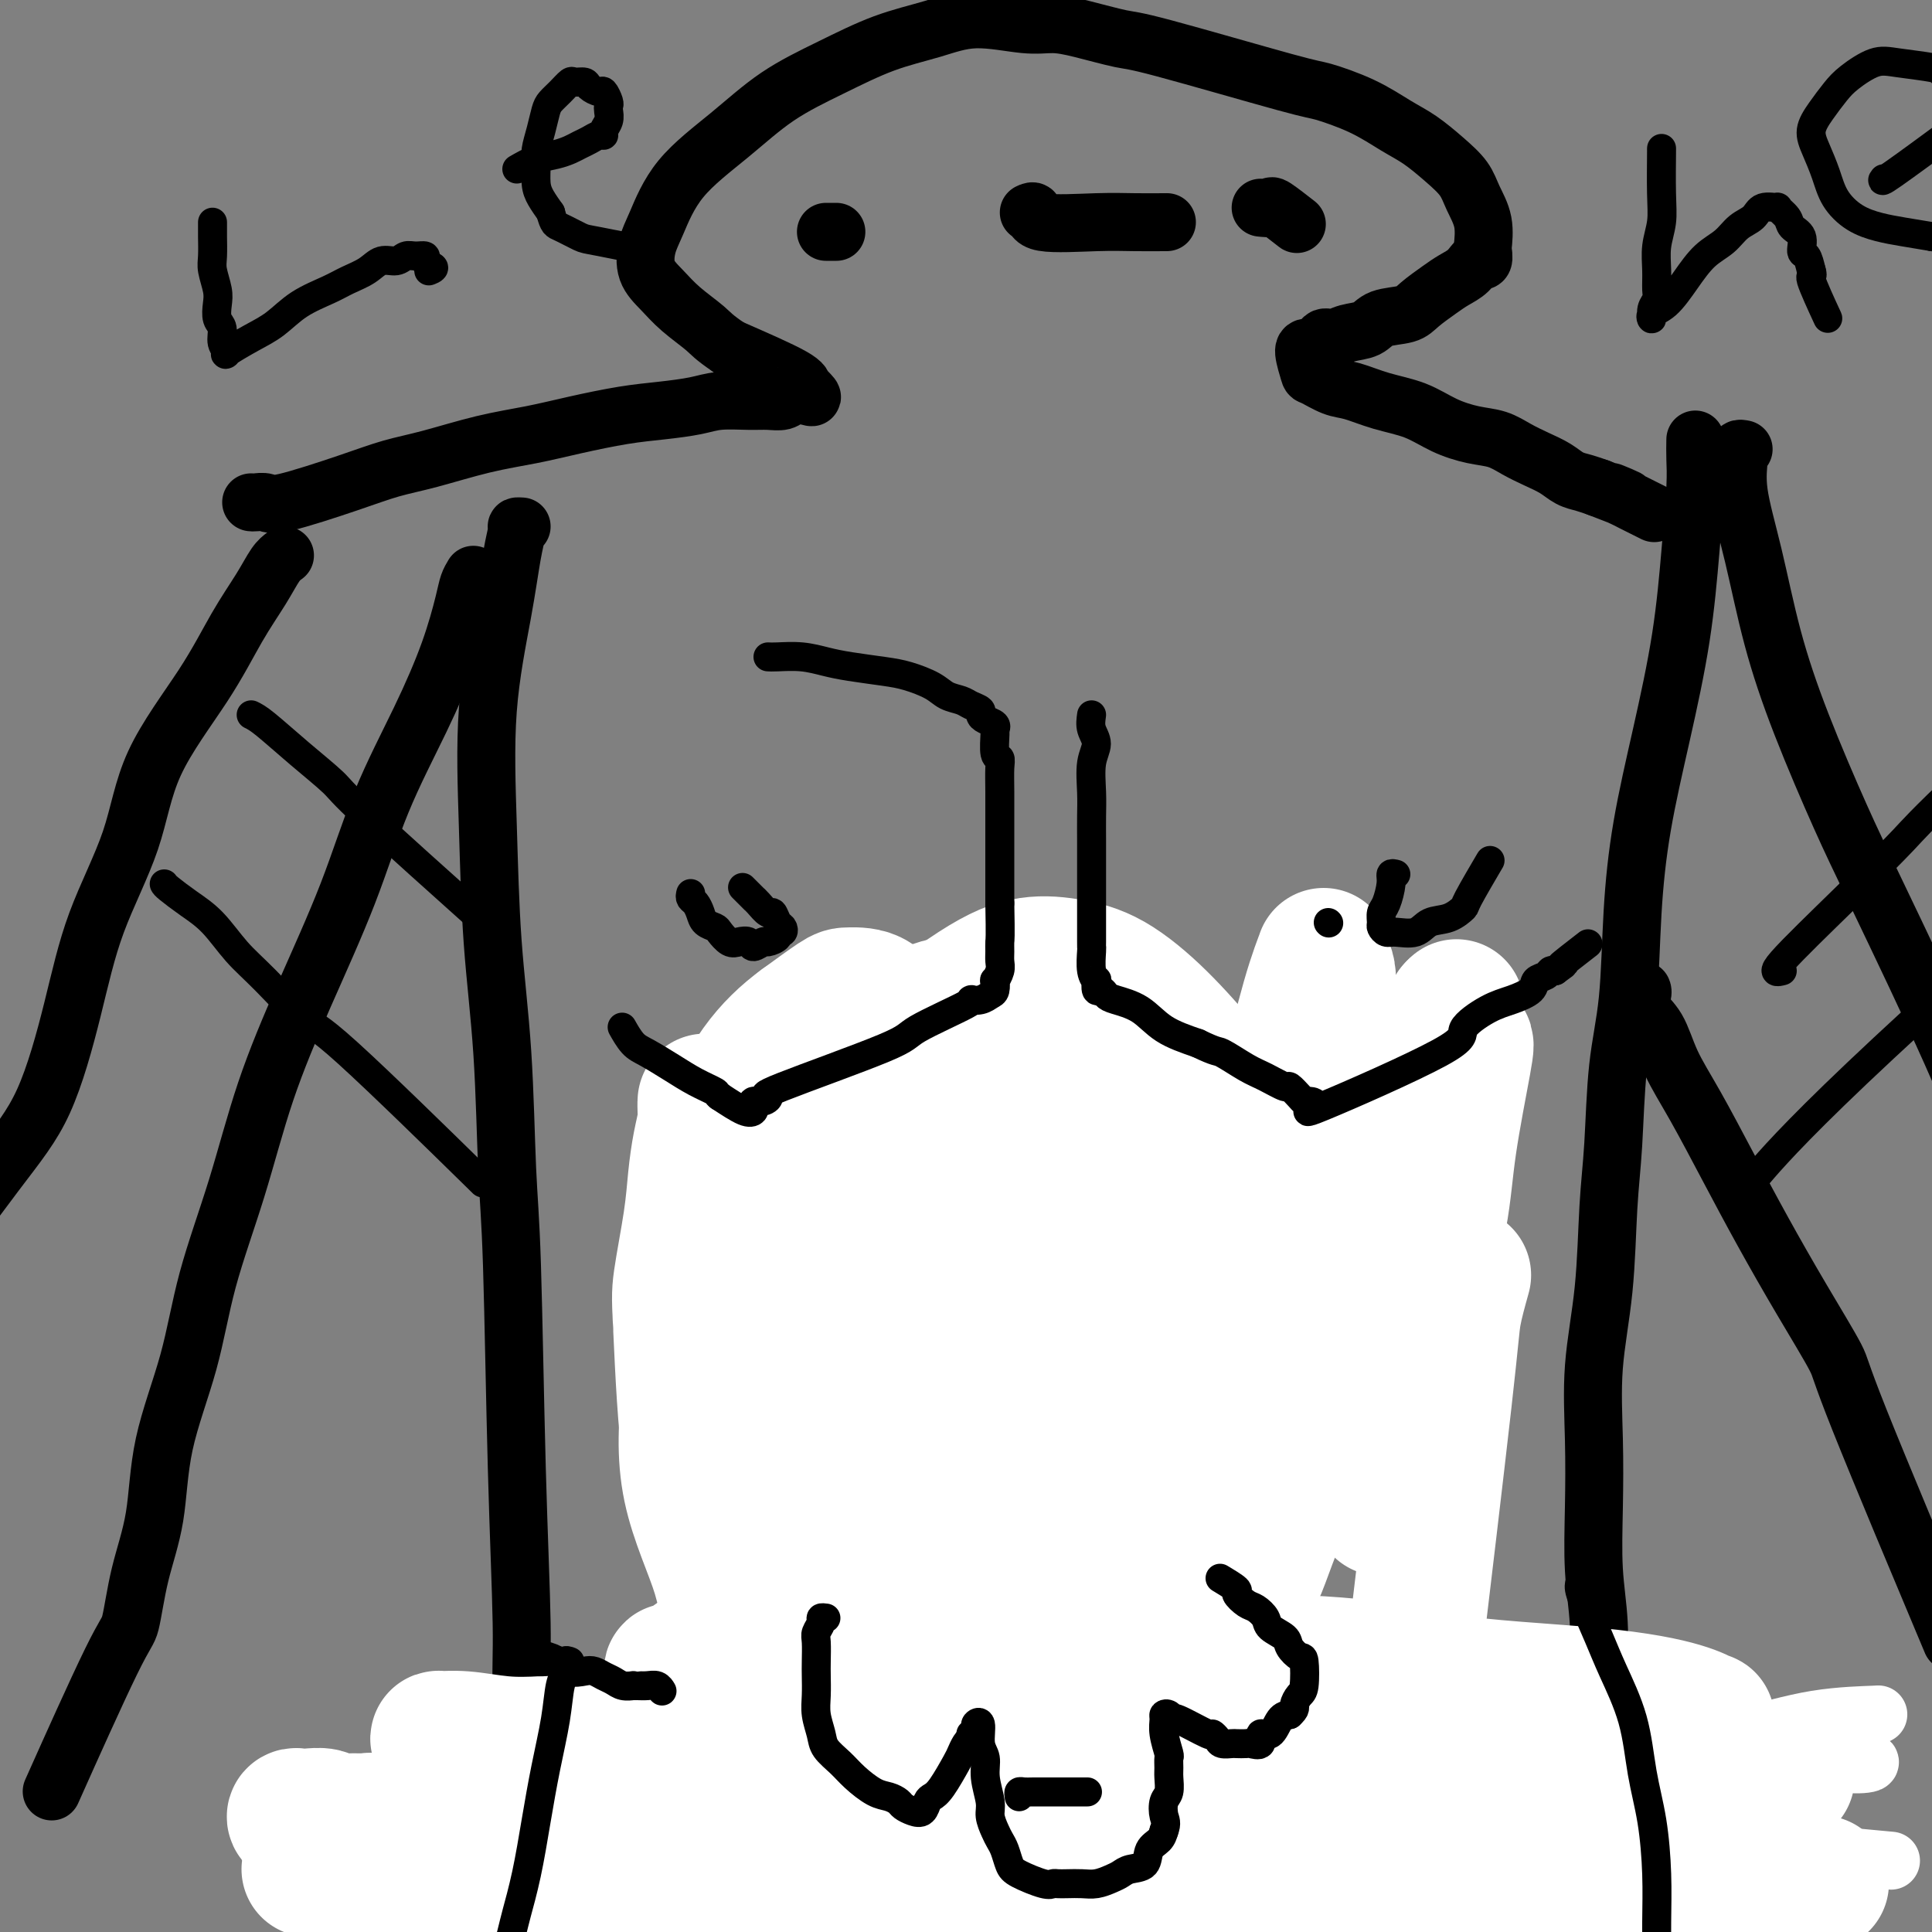 <svg viewBox='0 0 400 400' version='1.1' xmlns='http://www.w3.org/2000/svg' xmlns:xlink='http://www.w3.org/1999/xlink'><rect x="0" y="0" width="400" height="400" fill="#808080" stroke="none"/><g fill='none' stroke='#000000' stroke-width='12' stroke-linecap='round' stroke-linejoin='round'><path d='M166,216c-0.399,0.093 -0.797,0.187 -1,0c-0.203,-0.187 -0.210,-0.654 -1,0c-0.790,0.654 -2.363,2.429 -4,4c-1.637,1.571 -3.337,2.939 -5,5c-1.663,2.061 -3.289,4.814 -5,7c-1.711,2.186 -3.506,3.805 -5,6c-1.494,2.195 -2.689,4.968 -4,8c-1.311,3.032 -2.740,6.324 -4,9c-1.260,2.676 -2.350,4.736 -3,7c-0.650,2.264 -0.858,4.734 -1,7c-0.142,2.266 -0.216,4.330 0,6c0.216,1.670 0.723,2.947 1,4c0.277,1.053 0.324,1.882 1,3c0.676,1.118 1.982,2.524 3,4c1.018,1.476 1.749,3.023 3,4c1.251,0.977 3.023,1.384 5,2c1.977,0.616 4.158,1.440 6,2c1.842,0.560 3.346,0.855 5,1c1.654,0.145 3.457,0.139 5,0c1.543,-0.139 2.825,-0.410 4,-1c1.175,-0.590 2.243,-1.498 3,-2c0.757,-0.502 1.204,-0.597 2,-1c0.796,-0.403 1.942,-1.115 3,-2c1.058,-0.885 2.029,-1.942 3,-3'/><path d='M177,286c2.061,-1.778 1.714,-2.224 2,-3c0.286,-0.776 1.204,-1.881 2,-3c0.796,-1.119 1.471,-2.253 2,-3c0.529,-0.747 0.912,-1.106 1,-2c0.088,-0.894 -0.120,-2.323 0,-3c0.120,-0.677 0.568,-0.601 1,-1c0.432,-0.399 0.848,-1.273 1,-2c0.152,-0.727 0.040,-1.308 0,-2c-0.040,-0.692 -0.008,-1.495 0,-2c0.008,-0.505 -0.009,-0.711 0,-1c0.009,-0.289 0.045,-0.661 0,-1c-0.045,-0.339 -0.170,-0.646 0,-1c0.170,-0.354 0.634,-0.757 1,0c0.366,0.757 0.634,2.673 1,4c0.366,1.327 0.830,2.065 1,3c0.170,0.935 0.046,2.065 0,3c-0.046,0.935 -0.014,1.673 0,3c0.014,1.327 0.011,3.242 0,5c-0.011,1.758 -0.031,3.358 0,5c0.031,1.642 0.114,3.327 0,5c-0.114,1.673 -0.425,3.335 0,5c0.425,1.665 1.585,3.332 2,5c0.415,1.668 0.085,3.337 0,5c-0.085,1.663 0.074,3.318 0,5c-0.074,1.682 -0.381,3.389 0,5c0.381,1.611 1.449,3.126 2,5c0.551,1.874 0.586,4.107 1,6c0.414,1.893 1.207,3.447 2,5'/><path d='M196,331c1.191,3.358 1.670,3.752 2,5c0.330,1.248 0.511,3.350 1,5c0.489,1.650 1.288,2.849 2,4c0.712,1.151 1.339,2.256 3,4c1.661,1.744 4.357,4.128 6,5c1.643,0.872 2.232,0.232 3,0c0.768,-0.232 1.713,-0.054 3,0c1.287,0.054 2.914,-0.014 4,0c1.086,0.014 1.631,0.112 3,0c1.369,-0.112 3.560,-0.433 5,-1c1.440,-0.567 2.127,-1.381 3,-2c0.873,-0.619 1.932,-1.045 3,-2c1.068,-0.955 2.143,-2.441 3,-3c0.857,-0.559 1.494,-0.193 3,-4c1.506,-3.807 3.880,-11.788 5,-16c1.120,-4.212 0.986,-4.656 1,-6c0.014,-1.344 0.174,-3.590 0,-6c-0.174,-2.410 -0.684,-4.985 -1,-7c-0.316,-2.015 -0.440,-3.470 -1,-5c-0.560,-1.530 -1.558,-3.136 -2,-5c-0.442,-1.864 -0.328,-3.987 -1,-6c-0.672,-2.013 -2.131,-3.915 -3,-6c-0.869,-2.085 -1.147,-4.355 -2,-6c-0.853,-1.645 -2.281,-2.667 -3,-4c-0.719,-1.333 -0.729,-2.976 -1,-4c-0.271,-1.024 -0.804,-1.430 -1,-2c-0.196,-0.570 -0.056,-1.306 0,-2c0.056,-0.694 0.028,-1.347 0,-2'/><path d='M231,265c-1.860,-7.673 0.989,-2.357 2,0c1.011,2.357 0.183,1.754 0,2c-0.183,0.246 0.279,1.341 1,2c0.721,0.659 1.702,0.883 3,2c1.298,1.117 2.913,3.128 4,5c1.087,1.872 1.646,3.603 3,5c1.354,1.397 3.502,2.458 5,4c1.498,1.542 2.344,3.566 4,5c1.656,1.434 4.121,2.279 6,3c1.879,0.721 3.171,1.317 5,2c1.829,0.683 4.195,1.452 6,2c1.805,0.548 3.048,0.877 5,1c1.952,0.123 4.612,0.042 6,0c1.388,-0.042 1.503,-0.044 2,0c0.497,0.044 1.377,0.134 4,-1c2.623,-1.134 6.990,-3.492 9,-5c2.010,-1.508 1.664,-2.167 2,-3c0.336,-0.833 1.355,-1.840 2,-3c0.645,-1.160 0.915,-2.472 1,-4c0.085,-1.528 -0.015,-3.272 0,-5c0.015,-1.728 0.146,-3.441 0,-5c-0.146,-1.559 -0.568,-2.963 -1,-5c-0.432,-2.037 -0.875,-4.705 -2,-7c-1.125,-2.295 -2.931,-4.217 -5,-7c-2.069,-2.783 -4.400,-6.426 -7,-9c-2.600,-2.574 -5.469,-4.078 -8,-6c-2.531,-1.922 -4.723,-4.264 -7,-6c-2.277,-1.736 -4.638,-2.868 -7,-4'/><path d='M264,228c-4.507,-3.520 -4.775,-4.321 -6,-5c-1.225,-0.679 -3.408,-1.237 -5,-2c-1.592,-0.763 -2.592,-1.730 -3,-2c-0.408,-0.270 -0.225,0.158 -2,-1c-1.775,-1.158 -5.507,-3.902 -7,-5c-1.493,-1.098 -0.746,-0.549 0,0'/><path d='M108,109c-0.443,-0.027 -0.886,-0.053 -1,0c-0.114,0.053 0.102,0.186 0,1c-0.102,0.814 -0.523,2.311 -1,5c-0.477,2.689 -1.011,6.571 -2,12c-0.989,5.429 -2.434,12.405 -3,20c-0.566,7.595 -0.254,15.808 0,24c0.254,8.192 0.449,16.361 1,24c0.551,7.639 1.458,14.746 2,23c0.542,8.254 0.719,17.656 1,24c0.281,6.344 0.668,9.631 1,20c0.332,10.369 0.611,27.820 1,42c0.389,14.180 0.889,25.089 1,32c0.111,6.911 -0.169,9.824 0,13c0.169,3.176 0.785,6.616 1,10c0.215,3.384 0.030,6.713 0,10c-0.030,3.287 0.095,6.530 0,8c-0.095,1.470 -0.410,1.165 0,5c0.410,3.835 1.546,11.810 2,15c0.454,3.190 0.227,1.595 0,0'/><path d='M351,91c-0.021,1.294 -0.042,2.588 0,4c0.042,1.412 0.145,2.943 0,6c-0.145,3.057 -0.540,7.641 -1,13c-0.460,5.359 -0.987,11.492 -2,18c-1.013,6.508 -2.513,13.390 -4,20c-1.487,6.610 -2.962,12.949 -4,19c-1.038,6.051 -1.641,11.813 -2,18c-0.359,6.187 -0.476,12.798 -1,18c-0.524,5.202 -1.454,8.996 -2,14c-0.546,5.004 -0.707,11.217 -1,16c-0.293,4.783 -0.719,8.135 -1,13c-0.281,4.865 -0.416,11.241 -1,17c-0.584,5.759 -1.617,10.899 -2,16c-0.383,5.101 -0.117,10.164 0,15c0.117,4.836 0.085,9.446 0,14c-0.085,4.554 -0.223,9.053 0,13c0.223,3.947 0.805,7.344 1,11c0.195,3.656 0.002,7.572 0,11c-0.002,3.428 0.187,6.369 0,9c-0.187,2.631 -0.751,4.953 -1,6c-0.249,1.047 -0.182,0.820 -2,6c-1.818,5.180 -5.519,15.766 -7,20c-1.481,4.234 -0.740,2.117 0,0'/><path d='M98,119c-0.366,0.610 -0.732,1.221 -1,2c-0.268,0.779 -0.437,1.727 -1,4c-0.563,2.273 -1.519,5.873 -3,10c-1.481,4.127 -3.487,8.782 -6,14c-2.513,5.218 -5.534,10.998 -8,17c-2.466,6.002 -4.375,12.226 -7,19c-2.625,6.774 -5.964,14.099 -9,21c-3.036,6.901 -5.770,13.378 -8,20c-2.230,6.622 -3.958,13.390 -6,20c-2.042,6.610 -4.399,13.063 -6,19c-1.601,5.937 -2.446,11.356 -4,17c-1.554,5.644 -3.818,11.511 -5,17c-1.182,5.489 -1.282,10.600 -2,15c-0.718,4.400 -2.054,8.091 -3,12c-0.946,3.909 -1.501,8.038 -2,10c-0.499,1.962 -0.942,1.759 -4,8c-3.058,6.241 -8.731,18.926 -11,24c-2.269,5.074 -1.135,2.537 0,0'/><path d='M59,115c-0.620,0.452 -1.240,0.904 -2,2c-0.760,1.096 -1.659,2.837 -3,5c-1.341,2.163 -3.124,4.748 -5,8c-1.876,3.252 -3.844,7.170 -7,12c-3.156,4.830 -7.499,10.570 -10,16c-2.501,5.430 -3.159,10.549 -5,16c-1.841,5.451 -4.863,11.233 -7,17c-2.137,5.767 -3.387,11.521 -5,18c-1.613,6.479 -3.587,13.685 -6,19c-2.413,5.315 -5.265,8.739 -10,15c-4.735,6.261 -11.353,15.360 -14,19c-2.647,3.640 -1.324,1.820 0,0'/><path d='M361,93c-0.441,-0.091 -0.882,-0.181 -1,0c-0.118,0.181 0.085,0.635 0,2c-0.085,1.365 -0.460,3.642 0,7c0.460,3.358 1.754,7.797 3,13c1.246,5.203 2.443,11.172 4,17c1.557,5.828 3.475,11.516 6,18c2.525,6.484 5.658,13.762 8,19c2.342,5.238 3.892,8.434 8,17c4.108,8.566 10.772,22.503 15,32c4.228,9.497 6.020,14.556 7,17c0.980,2.444 1.148,2.273 7,13c5.852,10.727 17.386,32.350 22,41c4.614,8.650 2.307,4.325 0,0'/><path d='M340,205c0.074,0.161 0.149,0.322 0,1c-0.149,0.678 -0.520,1.873 0,3c0.520,1.127 1.931,2.185 3,4c1.069,1.815 1.794,4.387 3,7c1.206,2.613 2.891,5.268 5,9c2.109,3.732 4.640,8.542 7,13c2.360,4.458 4.548,8.565 7,13c2.452,4.435 5.168,9.200 8,14c2.832,4.800 5.780,9.637 7,12c1.220,2.363 0.713,2.252 5,13c4.287,10.748 13.368,32.357 17,41c3.632,8.643 1.816,4.322 0,0'/><path d='M52,104c0.228,0.027 0.456,0.054 1,0c0.544,-0.054 1.403,-0.187 2,0c0.597,0.187 0.932,0.696 4,0c3.068,-0.696 8.870,-2.595 13,-4c4.130,-1.405 6.589,-2.316 9,-3c2.411,-0.684 4.775,-1.143 8,-2c3.225,-0.857 7.311,-2.114 11,-3c3.689,-0.886 6.979,-1.403 10,-2c3.021,-0.597 5.772,-1.274 9,-2c3.228,-0.726 6.933,-1.501 10,-2c3.067,-0.499 5.496,-0.722 8,-1c2.504,-0.278 5.084,-0.609 7,-1c1.916,-0.391 3.170,-0.840 5,-1c1.830,-0.160 4.237,-0.029 6,0c1.763,0.029 2.881,-0.043 4,0c1.119,0.043 2.240,0.200 3,0c0.760,-0.200 1.159,-0.757 2,-1c0.841,-0.243 2.122,-0.173 3,0c0.878,0.173 1.351,0.450 1,0c-0.351,-0.450 -1.527,-1.626 -2,-2c-0.473,-0.374 -0.243,0.053 0,0c0.243,-0.053 0.498,-0.587 -2,-2c-2.498,-1.413 -7.749,-3.707 -13,-6'/><path d='M151,72c-3.357,-2.263 -3.748,-2.920 -5,-4c-1.252,-1.080 -3.364,-2.585 -5,-4c-1.636,-1.415 -2.795,-2.742 -4,-4c-1.205,-1.258 -2.454,-2.448 -3,-4c-0.546,-1.552 -0.388,-3.467 0,-5c0.388,-1.533 1.005,-2.684 2,-5c0.995,-2.316 2.369,-5.796 5,-9c2.631,-3.204 6.518,-6.132 10,-9c3.482,-2.868 6.558,-5.677 10,-8c3.442,-2.323 7.249,-4.160 11,-6c3.751,-1.840 7.447,-3.685 11,-5c3.553,-1.315 6.964,-2.102 10,-3c3.036,-0.898 5.699,-1.908 9,-2c3.301,-0.092 7.241,0.733 10,1c2.759,0.267 4.336,-0.023 6,0c1.664,0.023 3.414,0.358 6,1c2.586,0.642 6.010,1.591 8,2c1.990,0.409 2.548,0.276 9,2c6.452,1.724 18.797,5.303 25,7c6.203,1.697 6.262,1.510 8,2c1.738,0.490 5.155,1.656 8,3c2.845,1.344 5.118,2.865 7,4c1.882,1.135 3.373,1.884 5,3c1.627,1.116 3.388,2.600 5,4c1.612,1.400 3.073,2.715 4,4c0.927,1.285 1.321,2.540 2,4c0.679,1.460 1.644,3.124 2,5c0.356,1.876 0.102,3.965 0,5c-0.102,1.035 -0.051,1.018 0,1'/><path d='M307,52c0.474,2.679 -0.341,1.876 -1,2c-0.659,0.124 -1.160,1.175 -2,2c-0.840,0.825 -2.017,1.424 -3,2c-0.983,0.576 -1.770,1.128 -3,2c-1.230,0.872 -2.902,2.065 -4,3c-1.098,0.935 -1.620,1.614 -3,2c-1.380,0.386 -3.616,0.480 -5,1c-1.384,0.520 -1.914,1.467 -3,2c-1.086,0.533 -2.728,0.650 -4,1c-1.272,0.350 -2.174,0.931 -3,1c-0.826,0.069 -1.577,-0.373 -2,0c-0.423,0.373 -0.519,1.562 -1,2c-0.481,0.438 -1.346,0.124 -2,0c-0.654,-0.124 -1.097,-0.059 -1,1c0.097,1.059 0.733,3.113 1,4c0.267,0.887 0.167,0.607 1,1c0.833,0.393 2.601,1.460 4,2c1.399,0.540 2.428,0.554 4,1c1.572,0.446 3.687,1.323 6,2c2.313,0.677 4.824,1.154 7,2c2.176,0.846 4.017,2.061 6,3c1.983,0.939 4.110,1.602 6,2c1.890,0.398 3.545,0.530 5,1c1.455,0.470 2.710,1.278 4,2c1.290,0.722 2.614,1.359 4,2c1.386,0.641 2.836,1.285 4,2c1.164,0.715 2.044,1.500 3,2c0.956,0.500 1.987,0.714 3,1c1.013,0.286 2.006,0.643 3,1'/><path d='M331,101c9.856,3.886 4.494,1.602 3,1c-1.494,-0.602 0.878,0.478 2,1c1.122,0.522 0.994,0.487 2,1c1.006,0.513 3.144,1.575 4,2c0.856,0.425 0.428,0.212 0,0'/><path d='M171,48c0.833,0.000 1.667,0.000 2,0c0.333,0.000 0.167,0.000 0,0'/><path d='M213,44c0.478,-0.226 0.956,-0.453 1,0c0.044,0.453 -0.344,1.585 2,2c2.344,0.415 7.422,0.111 11,0c3.578,-0.111 5.656,-0.030 8,0c2.344,0.030 4.956,0.009 6,0c1.044,-0.009 0.522,-0.004 0,0'/><path d='M261,43c0.851,0.089 1.702,0.179 2,0c0.298,-0.179 0.042,-0.625 1,0c0.958,0.625 3.131,2.321 4,3c0.869,0.679 0.435,0.339 0,0'/></g>
<g fill='none' stroke='#FFFFFF' stroke-width='12' stroke-linecap='round' stroke-linejoin='round'><path d='M93,361c1.455,0.673 2.909,1.347 5,2c2.091,0.653 4.817,1.286 9,2c4.183,0.714 9.822,1.508 17,3c7.178,1.492 15.896,3.683 25,5c9.104,1.317 18.594,1.762 28,2c9.406,0.238 18.727,0.270 29,0c10.273,-0.270 21.499,-0.842 32,-2c10.501,-1.158 20.276,-2.901 29,-4c8.724,-1.099 16.398,-1.552 24,-2c7.602,-0.448 15.132,-0.891 22,-1c6.868,-0.109 13.072,0.115 19,0c5.928,-0.115 11.578,-0.567 17,-1c5.422,-0.433 10.614,-0.845 15,-1c4.386,-0.155 7.966,-0.054 11,0c3.034,0.054 5.520,0.060 7,0c1.480,-0.060 1.952,-0.185 3,0c1.048,0.185 2.673,0.682 2,1c-0.673,0.318 -3.644,0.458 -5,0c-1.356,-0.458 -1.098,-1.515 -14,-2c-12.902,-0.485 -38.963,-0.398 -54,0c-15.037,0.398 -19.048,1.107 -28,1c-8.952,-0.107 -22.843,-1.031 -35,-1c-12.157,0.031 -22.578,1.015 -33,2'/><path d='M218,365c-29.920,0.388 -21.219,0.860 -32,2c-10.781,1.140 -41.042,2.950 -56,4c-14.958,1.050 -14.612,1.341 -19,2c-4.388,0.659 -13.509,1.685 -17,2c-3.491,0.315 -1.351,-0.083 -1,0c0.351,0.083 -1.087,0.647 -1,1c0.087,0.353 1.699,0.495 7,1c5.301,0.505 14.290,1.374 25,2c10.710,0.626 23.142,1.008 37,2c13.858,0.992 29.144,2.594 45,2c15.856,-0.594 32.282,-3.385 47,-5c14.718,-1.615 27.728,-2.054 41,-4c13.272,-1.946 26.805,-5.398 38,-8c11.195,-2.602 20.054,-4.355 27,-6c6.946,-1.645 11.981,-3.184 17,-4c5.019,-0.816 10.022,-0.910 12,-1c1.978,-0.090 0.933,-0.175 -5,1c-5.933,1.175 -16.752,3.609 -28,5c-11.248,1.391 -22.925,1.738 -37,3c-14.075,1.262 -30.548,3.439 -47,5c-16.452,1.561 -32.882,2.505 -48,4c-15.118,1.495 -28.925,3.542 -42,5c-13.075,1.458 -25.418,2.327 -37,3c-11.582,0.673 -22.403,1.149 -30,2c-7.597,0.851 -11.968,2.075 -17,3c-5.032,0.925 -10.723,1.550 -13,2c-2.277,0.450 -1.138,0.725 0,1'/><path d='M84,389c-3.723,0.941 1.969,0.295 11,2c9.031,1.705 21.402,5.762 34,7c12.598,1.238 25.424,-0.343 40,0c14.576,0.343 30.902,2.609 47,2c16.098,-0.609 31.967,-4.092 46,-6c14.033,-1.908 26.228,-2.242 38,-4c11.772,-1.758 23.121,-4.940 32,-7c8.879,-2.060 15.290,-2.997 21,-4c5.710,-1.003 10.720,-2.072 14,-3c3.280,-0.928 4.829,-1.716 6,-2c1.171,-0.284 1.964,-0.063 2,0c0.036,0.063 -0.684,-0.032 -2,0c-1.316,0.032 -3.228,0.191 -3,0c0.228,-0.191 2.595,-0.731 -28,0c-30.595,0.731 -94.151,2.734 -127,4c-32.849,1.266 -34.991,1.796 -44,3c-9.009,1.204 -24.885,3.082 -37,5c-12.115,1.918 -20.469,3.875 -28,5c-7.531,1.125 -14.239,1.419 -19,2c-4.761,0.581 -7.574,1.451 -10,2c-2.426,0.549 -4.466,0.779 -5,1c-0.534,0.221 0.439,0.433 1,1c0.561,0.567 0.711,1.490 6,1c5.289,-0.490 15.715,-2.394 27,-3c11.285,-0.606 23.427,0.085 38,-1c14.573,-1.085 31.577,-3.946 47,-6c15.423,-2.054 29.264,-3.301 43,-5c13.736,-1.699 27.368,-3.849 41,-6'/><path d='M275,377c32.469,-3.543 48.143,-3.902 58,-4c9.857,-0.098 13.897,0.065 18,0c4.103,-0.065 8.270,-0.358 11,0c2.730,0.358 4.022,1.365 5,2c0.978,0.635 1.642,0.896 2,1c0.358,0.104 0.412,0.049 -1,0c-1.412,-0.049 -4.289,-0.092 -10,0c-5.711,0.092 -14.255,0.319 -25,1c-10.745,0.681 -23.691,1.816 -37,2c-13.309,0.184 -26.980,-0.584 -40,0c-13.020,0.584 -25.388,2.520 -38,4c-12.612,1.480 -25.468,2.502 -37,4c-11.532,1.498 -21.741,3.470 -32,5c-10.259,1.530 -20.568,2.617 -29,4c-8.432,1.383 -14.986,3.064 -20,4c-5.014,0.936 -8.489,1.129 -12,2c-3.511,0.871 -7.057,2.420 -8,3c-0.943,0.580 0.716,0.192 8,0c7.284,-0.192 20.193,-0.186 33,-1c12.807,-0.814 25.513,-2.447 40,-4c14.487,-1.553 30.755,-3.026 46,-4c15.245,-0.974 29.467,-1.449 43,-2c13.533,-0.551 26.378,-1.177 38,-1c11.622,0.177 22.020,1.158 31,2c8.980,0.842 16.541,1.545 23,2c6.459,0.455 11.816,0.661 16,1c4.184,0.339 7.195,0.811 9,1c1.805,0.189 2.402,0.094 3,0'/><path d='M370,399c13.005,1.059 4.519,0.708 1,0c-3.519,-0.708 -2.071,-1.771 -4,-3c-1.929,-1.229 -7.236,-2.622 -14,-4c-6.764,-1.378 -14.985,-2.740 -25,-4c-10.015,-1.260 -21.824,-2.417 -33,-3c-11.176,-0.583 -21.721,-0.593 -33,-1c-11.279,-0.407 -23.294,-1.213 -36,-1c-12.706,0.213 -26.102,1.445 -39,3c-12.898,1.555 -25.296,3.433 -36,5c-10.704,1.567 -19.712,2.823 -27,4c-7.288,1.177 -12.855,2.276 -17,3c-4.145,0.724 -6.868,1.075 -8,2c-1.132,0.925 -0.673,2.424 -1,3c-0.327,0.576 -1.438,0.228 2,0c3.438,-0.228 11.426,-0.338 15,0c3.574,0.338 2.733,1.123 34,-3c31.267,-4.123 94.640,-13.154 125,-17c30.360,-3.846 27.706,-2.507 32,-2c4.294,0.507 15.536,0.182 24,0c8.464,-0.182 14.149,-0.220 19,0c4.851,0.220 8.867,0.698 11,1c2.133,0.302 2.382,0.427 8,1c5.618,0.573 16.605,1.592 21,2c4.395,0.408 2.197,0.204 0,0'/></g>
<g fill='none' stroke='#000000' stroke-width='12' stroke-linecap='round' stroke-linejoin='round'><path d='M109,345c0.761,0.508 1.523,1.015 2,1c0.477,-0.015 0.671,-0.554 2,0c1.329,0.554 3.793,2.201 6,3c2.207,0.799 4.157,0.750 6,1c1.843,0.250 3.579,0.799 6,1c2.421,0.201 5.525,0.053 8,0c2.475,-0.053 4.319,-0.010 7,0c2.681,0.010 6.197,-0.011 9,0c2.803,0.011 4.891,0.054 7,0c2.109,-0.054 4.239,-0.206 7,0c2.761,0.206 6.155,0.769 9,1c2.845,0.231 5.143,0.128 8,0c2.857,-0.128 6.273,-0.282 9,0c2.727,0.282 4.765,1.000 7,1c2.235,-0.000 4.667,-0.718 7,-1c2.333,-0.282 4.567,-0.128 7,0c2.433,0.128 5.066,0.230 7,0c1.934,-0.230 3.170,-0.794 5,-1c1.830,-0.206 4.253,-0.056 6,0c1.747,0.056 2.818,0.019 4,0c1.182,-0.019 2.474,-0.019 4,0c1.526,0.019 3.285,0.057 5,0c1.715,-0.057 3.385,-0.208 5,0c1.615,0.208 3.176,0.774 5,1c1.824,0.226 3.912,0.113 6,0'/><path d='M263,352c23.073,0.382 14.757,0.835 13,1c-1.757,0.165 3.046,0.040 6,0c2.954,-0.040 4.060,0.004 6,0c1.940,-0.004 4.714,-0.058 7,0c2.286,0.058 4.086,0.226 6,0c1.914,-0.226 3.944,-0.845 6,-1c2.056,-0.155 4.139,0.155 6,0c1.861,-0.155 3.499,-0.773 5,-1c1.501,-0.227 2.865,-0.061 4,0c1.135,0.061 2.039,0.016 3,0c0.961,-0.016 1.977,-0.004 3,0c1.023,0.004 2.053,-0.001 3,0c0.947,0.001 1.810,0.007 2,0c0.190,-0.007 -0.292,-0.027 0,0c0.292,0.027 1.356,0.100 2,0c0.644,-0.100 0.866,-0.373 2,-1c1.134,-0.627 3.181,-1.608 4,-2c0.819,-0.392 0.409,-0.196 0,0'/><path d='M109,356c-0.343,0.005 -0.687,0.010 -1,0c-0.313,-0.010 -0.597,-0.034 -1,0c-0.403,0.034 -0.926,0.127 -1,0c-0.074,-0.127 0.301,-0.473 0,0c-0.301,0.473 -1.278,1.767 -2,3c-0.722,1.233 -1.190,2.406 -2,4c-0.810,1.594 -1.962,3.609 -3,6c-1.038,2.391 -1.962,5.158 -3,8c-1.038,2.842 -2.188,5.759 -3,8c-0.812,2.241 -1.284,3.808 -2,6c-0.716,2.192 -1.677,5.011 -2,7c-0.323,1.989 -0.009,3.149 0,4c0.009,0.851 -0.287,1.392 0,2c0.287,0.608 1.156,1.284 2,2c0.844,0.716 1.663,1.471 3,2c1.337,0.529 3.193,0.830 5,1c1.807,0.170 3.566,0.209 6,0c2.434,-0.209 5.542,-0.665 8,-1c2.458,-0.335 4.264,-0.550 7,-1c2.736,-0.450 6.401,-1.137 9,-2c2.599,-0.863 4.132,-1.904 6,-3c1.868,-1.096 4.072,-2.247 6,-3c1.928,-0.753 3.579,-1.109 5,-2c1.421,-0.891 2.613,-2.317 4,-3c1.387,-0.683 2.968,-0.624 4,-1c1.032,-0.376 1.516,-1.188 2,-2'/><path d='M156,391c4.292,-2.119 1.523,-0.418 1,0c-0.523,0.418 1.200,-0.449 2,-1c0.800,-0.551 0.678,-0.787 1,-1c0.322,-0.213 1.087,-0.404 4,-1c2.913,-0.596 7.975,-1.599 10,-2c2.025,-0.401 1.012,-0.201 0,0'/><path d='M289,360c-0.480,0.296 -0.959,0.592 -1,1c-0.041,0.408 0.358,0.928 0,2c-0.358,1.072 -1.473,2.694 -2,5c-0.527,2.306 -0.467,5.295 -1,8c-0.533,2.705 -1.659,5.127 -2,8c-0.341,2.873 0.105,6.199 0,9c-0.105,2.801 -0.760,5.077 -1,8c-0.240,2.923 -0.064,6.493 0,9c0.064,2.507 0.017,3.950 0,6c-0.017,2.050 -0.005,4.706 0,7c0.005,2.294 0.001,4.227 0,5c-0.001,0.773 -0.001,0.387 0,0'/><path d='M341,357c0.002,-0.599 0.004,-1.197 0,-1c-0.004,0.197 -0.015,1.191 0,2c0.015,0.809 0.057,1.435 0,3c-0.057,1.565 -0.211,4.068 0,7c0.211,2.932 0.789,6.291 1,10c0.211,3.709 0.057,7.767 0,13c-0.057,5.233 -0.015,11.640 0,14c0.015,2.360 0.004,0.674 0,0c-0.004,-0.674 -0.002,-0.337 0,0'/></g>
<g fill='none' stroke='#FFFFFF' stroke-width='28' stroke-linecap='round' stroke-linejoin='round'><path d='M325,365c0.103,0.004 0.205,0.007 0,0c-0.205,-0.007 -0.719,-0.025 -1,0c-0.281,0.025 -0.331,0.092 -1,0c-0.669,-0.092 -1.959,-0.344 -4,0c-2.041,0.344 -4.835,1.284 -8,2c-3.165,0.716 -6.703,1.207 -11,2c-4.297,0.793 -9.354,1.889 -14,3c-4.646,1.111 -8.882,2.237 -13,3c-4.118,0.763 -8.119,1.165 -12,2c-3.881,0.835 -7.642,2.105 -11,3c-3.358,0.895 -6.313,1.417 -9,2c-2.687,0.583 -5.105,1.228 -9,2c-3.895,0.772 -9.267,1.671 -13,2c-3.733,0.329 -5.828,0.088 -8,0c-2.172,-0.088 -4.421,-0.023 -7,0c-2.579,0.023 -5.486,0.006 -8,0c-2.514,-0.006 -4.633,0.000 -7,0c-2.367,-0.000 -4.982,-0.007 -8,0c-3.018,0.007 -6.439,0.026 -10,0c-3.561,-0.026 -7.262,-0.097 -11,0c-3.738,0.097 -7.513,0.363 -11,0c-3.487,-0.363 -6.688,-1.355 -10,-2c-3.312,-0.645 -6.737,-0.941 -10,-1c-3.263,-0.059 -6.366,0.121 -9,0c-2.634,-0.121 -4.800,-0.544 -7,-1c-2.200,-0.456 -4.435,-0.947 -7,-1c-2.565,-0.053 -5.460,0.332 -8,0c-2.540,-0.332 -4.726,-1.381 -7,-2c-2.274,-0.619 -4.637,-0.810 -7,-1'/><path d='M84,378c-11.170,-1.460 -6.596,-1.109 -6,-1c0.596,0.109 -2.785,-0.023 -5,0c-2.215,0.023 -3.263,0.202 -4,0c-0.737,-0.202 -1.164,-0.783 -2,-1c-0.836,-0.217 -2.080,-0.069 -3,0c-0.920,0.069 -1.514,0.058 -2,0c-0.486,-0.058 -0.864,-0.162 -1,0c-0.136,0.162 -0.032,0.592 1,1c1.032,0.408 2.991,0.795 7,2c4.009,1.205 10.067,3.227 16,4c5.933,0.773 11.742,0.298 19,1c7.258,0.702 15.965,2.581 24,4c8.035,1.419 15.397,2.377 23,3c7.603,0.623 15.448,0.911 23,1c7.552,0.089 14.810,-0.019 22,0c7.190,0.019 14.313,0.167 20,0c5.687,-0.167 9.938,-0.648 20,-1c10.062,-0.352 25.935,-0.574 35,-1c9.065,-0.426 11.322,-1.057 15,-1c3.678,0.057 8.777,0.800 13,1c4.223,0.200 7.569,-0.143 11,0c3.431,0.143 6.946,0.771 10,1c3.054,0.229 5.647,0.058 10,0c4.353,-0.058 10.465,-0.002 14,0c3.535,0.002 4.494,-0.051 6,0c1.506,0.051 3.559,0.206 5,0c1.441,-0.206 2.269,-0.773 3,-1c0.731,-0.227 1.366,-0.113 2,0'/><path d='M360,390c32.676,-0.187 9.865,-0.155 2,0c-7.865,0.155 -0.785,0.434 1,0c1.785,-0.434 -1.726,-1.580 -3,-2c-1.274,-0.420 -0.311,-0.116 -1,0c-0.689,0.116 -3.030,0.042 -6,0c-2.970,-0.042 -6.569,-0.052 -11,0c-4.431,0.052 -9.695,0.167 -17,0c-7.305,-0.167 -16.652,-0.616 -26,0c-9.348,0.616 -18.699,2.296 -28,3c-9.301,0.704 -18.554,0.433 -28,1c-9.446,0.567 -19.087,1.974 -27,3c-7.913,1.026 -14.098,1.672 -24,2c-9.902,0.328 -23.521,0.338 -38,-1c-14.479,-1.338 -29.817,-4.025 -38,-5c-8.183,-0.975 -9.211,-0.239 -11,0c-1.789,0.239 -4.339,-0.018 -5,0c-0.661,0.018 0.567,0.311 2,0c1.433,-0.311 3.072,-1.227 7,-2c3.928,-0.773 10.146,-1.403 17,-2c6.854,-0.597 14.345,-1.161 23,-2c8.655,-0.839 18.473,-1.954 28,-3c9.527,-1.046 18.764,-2.023 28,-3'/><path d='M205,379c21.405,-1.953 22.418,-0.837 28,-1c5.582,-0.163 15.733,-1.607 25,-2c9.267,-0.393 17.649,0.265 25,0c7.351,-0.265 13.672,-1.451 20,-2c6.328,-0.549 12.664,-0.459 18,-1c5.336,-0.541 9.673,-1.713 14,-2c4.327,-0.287 8.643,0.312 12,0c3.357,-0.312 5.756,-1.534 8,-2c2.244,-0.466 4.334,-0.178 6,0c1.666,0.178 2.907,0.244 4,0c1.093,-0.244 2.036,-0.797 3,-1c0.964,-0.203 1.948,-0.054 2,0c0.052,0.054 -0.829,0.015 -1,0c-0.171,-0.015 0.368,-0.004 -1,0c-1.368,0.004 -4.643,0.001 -8,0c-3.357,-0.001 -6.798,-0.001 -11,0c-4.202,0.001 -9.167,0.002 -14,0c-4.833,-0.002 -9.535,-0.007 -15,0c-5.465,0.007 -11.694,0.025 -17,0c-5.306,-0.025 -9.690,-0.095 -15,0c-5.310,0.095 -11.547,0.353 -17,1c-5.453,0.647 -10.121,1.683 -15,2c-4.879,0.317 -9.970,-0.086 -15,0c-5.030,0.086 -9.998,0.662 -15,1c-5.002,0.338 -10.039,0.437 -15,1c-4.961,0.563 -9.846,1.589 -15,2c-5.154,0.411 -10.577,0.205 -16,0'/><path d='M180,375c-19.347,1.128 -13.714,0.447 -14,0c-0.286,-0.447 -6.491,-0.659 -11,-1c-4.509,-0.341 -7.321,-0.812 -10,-1c-2.679,-0.188 -5.224,-0.092 -7,0c-1.776,0.092 -2.784,0.179 -4,0c-1.216,-0.179 -2.639,-0.625 -4,-1c-1.361,-0.375 -2.661,-0.678 -4,-1c-1.339,-0.322 -2.717,-0.664 -4,-1c-1.283,-0.336 -2.471,-0.666 -4,-1c-1.529,-0.334 -3.398,-0.671 -5,-1c-1.602,-0.329 -2.936,-0.651 -4,-1c-1.064,-0.349 -1.857,-0.724 -3,-1c-1.143,-0.276 -2.636,-0.451 -4,-1c-1.364,-0.549 -2.599,-1.471 -4,-2c-1.401,-0.529 -2.967,-0.663 -4,-1c-1.033,-0.337 -1.532,-0.876 -2,-1c-0.468,-0.124 -0.904,0.166 -1,0c-0.096,-0.166 0.149,-0.790 0,-1c-0.149,-0.210 -0.690,-0.006 0,0c0.690,0.006 2.612,-0.185 5,0c2.388,0.185 5.241,0.745 8,1c2.759,0.255 5.424,0.205 9,0c3.576,-0.205 8.063,-0.565 13,-1c4.937,-0.435 10.324,-0.945 16,-1c5.676,-0.055 11.642,0.344 18,0c6.358,-0.344 13.109,-1.430 20,-2c6.891,-0.570 13.924,-0.622 20,-1c6.076,-0.378 11.196,-1.081 17,-2c5.804,-0.919 12.293,-2.055 18,-3c5.707,-0.945 10.630,-1.699 16,-2c5.370,-0.301 11.185,-0.151 17,0'/><path d='M268,349c19.739,-1.393 15.088,0.123 15,1c-0.088,0.877 4.387,1.115 15,2c10.613,0.885 27.362,2.419 35,3c7.638,0.581 6.164,0.210 7,0c0.836,-0.210 3.981,-0.257 6,0c2.019,0.257 2.911,0.820 4,1c1.089,0.180 2.374,-0.021 3,0c0.626,0.021 0.593,0.265 0,0c-0.593,-0.265 -1.745,-1.038 -5,-2c-3.255,-0.962 -8.614,-2.114 -18,-3c-9.386,-0.886 -22.798,-1.506 -32,-3c-9.202,-1.494 -14.193,-3.860 -41,-4c-26.807,-0.140 -75.432,1.947 -96,3c-20.568,1.053 -13.081,1.073 -12,1c1.081,-0.073 -4.245,-0.239 -7,0c-2.755,0.239 -2.940,0.882 -3,1c-0.060,0.118 0.006,-0.289 0,-1c-0.006,-0.711 -0.084,-1.724 0,-2c0.084,-0.276 0.330,0.187 1,0c0.670,-0.187 1.765,-1.023 6,-4c4.235,-2.977 11.611,-8.094 20,-13c8.389,-4.906 17.792,-9.599 27,-15c9.208,-5.401 18.221,-11.510 26,-17c7.779,-5.490 14.325,-10.363 20,-15c5.675,-4.637 10.479,-9.039 14,-13c3.521,-3.961 5.761,-7.480 8,-11'/><path d='M261,258c3.842,-5.835 2.447,-8.424 2,-10c-0.447,-1.576 0.053,-2.141 0,-4c-0.053,-1.859 -0.661,-5.013 -3,-9c-2.339,-3.987 -6.411,-8.808 -10,-13c-3.589,-4.192 -6.696,-7.753 -10,-11c-3.304,-3.247 -6.805,-6.178 -10,-8c-3.195,-1.822 -6.085,-2.536 -9,-3c-2.915,-0.464 -5.857,-0.678 -9,0c-3.143,0.678 -6.488,2.246 -12,6c-5.512,3.754 -13.192,9.692 -20,16c-6.808,6.308 -12.745,12.987 -18,20c-5.255,7.013 -9.827,14.361 -13,22c-3.173,7.639 -4.947,15.568 -6,23c-1.053,7.432 -1.386,14.365 0,21c1.386,6.635 4.490,12.971 6,18c1.510,5.029 1.425,8.750 8,13c6.575,4.250 19.808,9.027 27,10c7.192,0.973 8.341,-1.859 11,-5c2.659,-3.141 6.827,-6.592 10,-11c3.173,-4.408 5.351,-9.774 7,-16c1.649,-6.226 2.769,-13.311 2,-22c-0.769,-8.689 -3.428,-18.983 -6,-28c-2.572,-9.017 -5.056,-16.756 -8,-24c-2.944,-7.244 -6.346,-13.994 -9,-19c-2.654,-5.006 -4.559,-8.270 -6,-11c-1.441,-2.730 -2.417,-4.928 -4,-6c-1.583,-1.072 -3.772,-1.019 -5,-1c-1.228,0.019 -1.494,0.006 -3,1c-1.506,0.994 -4.253,2.997 -7,5'/><path d='M166,212c-3.237,2.361 -6.330,5.262 -9,9c-2.670,3.738 -4.916,8.313 -7,13c-2.084,4.687 -4.005,9.487 -5,15c-0.995,5.513 -1.066,11.738 -1,17c0.066,5.262 0.267,9.561 1,14c0.733,4.439 1.998,9.017 3,13c1.002,3.983 1.743,7.372 3,10c1.257,2.628 3.031,4.494 5,6c1.969,1.506 4.133,2.651 7,3c2.867,0.349 6.436,-0.097 12,-3c5.564,-2.903 13.121,-8.264 20,-14c6.879,-5.736 13.079,-11.849 18,-18c4.921,-6.151 8.562,-12.340 10,-19c1.438,-6.660 0.671,-13.791 0,-20c-0.671,-6.209 -1.248,-11.495 -2,-15c-0.752,-3.505 -1.678,-5.227 -3,-7c-1.322,-1.773 -3.038,-3.595 -5,-5c-1.962,-1.405 -4.169,-2.392 -7,-3c-2.831,-0.608 -6.287,-0.835 -10,0c-3.713,0.835 -7.683,2.733 -12,5c-4.317,2.267 -8.979,4.905 -13,8c-4.021,3.095 -7.400,6.648 -10,10c-2.600,3.352 -4.421,6.502 -6,10c-1.579,3.498 -2.916,7.345 -3,11c-0.084,3.655 1.085,7.119 2,10c0.915,2.881 1.576,5.177 3,7c1.424,1.823 3.611,3.171 5,4c1.389,0.829 1.981,1.140 4,1c2.019,-0.140 5.467,-0.730 10,-3c4.533,-2.270 10.152,-6.220 15,-10c4.848,-3.780 8.924,-7.390 13,-11'/><path d='M204,250c6.072,-5.187 7.251,-7.653 9,-11c1.749,-3.347 4.068,-7.573 5,-11c0.932,-3.427 0.476,-6.054 -1,-10c-1.476,-3.946 -3.974,-9.210 -5,-11c-1.026,-1.790 -0.582,-0.105 -1,0c-0.418,0.105 -1.699,-1.370 -8,5c-6.301,6.370 -17.621,20.585 -24,29c-6.379,8.415 -7.817,11.029 -10,15c-2.183,3.971 -5.112,9.300 -7,13c-1.888,3.700 -2.735,5.770 -3,8c-0.265,2.230 0.052,4.621 0,6c-0.052,1.379 -0.473,1.745 0,2c0.473,0.255 1.840,0.398 5,-1c3.160,-1.398 8.113,-4.339 12,-6c3.887,-1.661 6.707,-2.043 17,-11c10.293,-8.957 28.057,-26.491 36,-35c7.943,-8.509 6.064,-7.995 6,-9c-0.064,-1.005 1.687,-3.531 3,-5c1.313,-1.469 2.189,-1.882 3,-2c0.811,-0.118 1.558,0.060 2,0c0.442,-0.060 0.579,-0.358 0,2c-0.579,2.358 -1.874,7.372 -4,14c-2.126,6.628 -5.084,14.870 -8,23c-2.916,8.130 -5.792,16.148 -8,24c-2.208,7.852 -3.748,15.537 -5,22c-1.252,6.463 -2.215,11.704 -3,16c-0.785,4.296 -1.393,7.648 -2,11'/><path d='M213,328c-1.486,8.081 -0.202,3.785 0,3c0.202,-0.785 -0.678,1.942 1,1c1.678,-0.942 5.915,-5.552 11,-12c5.085,-6.448 11.017,-14.735 16,-21c4.983,-6.265 9.015,-10.507 15,-23c5.985,-12.493 13.921,-33.237 17,-45c3.079,-11.763 1.301,-14.546 1,-18c-0.301,-3.454 0.874,-7.580 1,-10c0.126,-2.420 -0.799,-3.133 -1,-4c-0.201,-0.867 0.320,-1.888 0,-1c-0.320,0.888 -1.480,3.686 -3,9c-1.520,5.314 -3.398,13.145 -5,18c-1.602,4.855 -2.926,6.734 -5,23c-2.074,16.266 -4.899,46.921 -6,61c-1.101,14.079 -0.480,11.583 0,12c0.480,0.417 0.819,3.746 1,6c0.181,2.254 0.204,3.434 0,4c-0.204,0.566 -0.636,0.518 0,0c0.636,-0.518 2.340,-1.506 4,-5c1.660,-3.494 3.274,-9.493 7,-17c3.726,-7.507 9.562,-16.522 14,-26c4.438,-9.478 7.476,-19.421 10,-28c2.524,-8.579 4.533,-15.796 6,-22c1.467,-6.204 2.393,-11.395 3,-15c0.607,-3.605 0.894,-5.624 1,-7c0.106,-1.376 0.030,-2.107 0,-2c-0.030,0.107 -0.015,1.054 0,2'/><path d='M301,211c1.387,-6.200 -0.146,0.299 -1,5c-0.854,4.701 -1.027,7.604 -2,12c-0.973,4.396 -2.744,10.287 -4,16c-1.256,5.713 -1.996,11.250 -3,17c-1.004,5.750 -2.273,11.714 -3,17c-0.727,5.286 -0.912,9.894 -1,14c-0.088,4.106 -0.077,7.711 0,10c0.077,2.289 0.222,3.262 0,5c-0.222,1.738 -0.810,4.241 -1,5c-0.190,0.759 0.020,-0.227 0,-1c-0.020,-0.773 -0.268,-1.335 0,-2c0.268,-0.665 1.054,-1.433 2,-5c0.946,-3.567 2.054,-9.932 3,-16c0.946,-6.068 1.730,-11.838 3,-18c1.270,-6.162 3.025,-12.716 4,-18c0.975,-5.284 1.171,-9.296 2,-15c0.829,-5.704 2.291,-13.098 3,-17c0.709,-3.902 0.666,-4.310 0,-4c-0.666,0.310 -1.955,1.339 -6,5c-4.045,3.661 -10.846,9.954 -18,16c-7.154,6.046 -14.661,11.846 -22,18c-7.339,6.154 -14.508,12.662 -22,19c-7.492,6.338 -15.306,12.505 -23,18c-7.694,5.495 -15.269,10.318 -21,14c-5.731,3.682 -9.620,6.222 -17,8c-7.380,1.778 -18.251,2.794 -23,3c-4.749,0.206 -3.374,-0.397 -2,-1'/><path d='M149,316c-4.395,-0.663 -2.884,-3.322 -3,-5c-0.116,-1.678 -1.860,-2.375 -3,-9c-1.140,-6.625 -1.676,-19.177 -2,-26c-0.324,-6.823 -0.437,-7.918 0,-11c0.437,-3.082 1.423,-8.153 2,-12c0.577,-3.847 0.743,-6.471 1,-9c0.257,-2.529 0.604,-4.964 1,-7c0.396,-2.036 0.839,-3.674 1,-5c0.161,-1.326 0.039,-2.338 0,-3c-0.039,-0.662 0.005,-0.972 0,-1c-0.005,-0.028 -0.058,0.225 0,2c0.058,1.775 0.226,5.072 0,8c-0.226,2.928 -0.848,5.487 -1,10c-0.152,4.513 0.166,10.978 1,17c0.834,6.022 2.185,11.599 3,17c0.815,5.401 1.093,10.625 2,15c0.907,4.375 2.442,7.902 4,12c1.558,4.098 3.139,8.769 4,11c0.861,2.231 1.001,2.024 5,8c3.999,5.976 11.857,18.136 15,23c3.143,4.864 1.572,2.432 0,0'/><path d='M230,318c0.306,-0.005 0.612,-0.011 1,1c0.388,1.011 0.858,3.038 2,5c1.142,1.962 2.954,3.858 4,7c1.046,3.142 1.324,7.530 2,13c0.676,5.470 1.748,12.023 2,15c0.252,2.977 -0.317,2.378 0,14c0.317,11.622 1.519,35.463 2,45c0.481,9.537 0.240,4.768 0,0'/><path d='M303,264c-0.798,2.863 -1.595,5.726 -2,8c-0.405,2.274 -0.417,3.958 -2,18c-1.583,14.042 -4.738,40.440 -6,51c-1.262,10.560 -0.631,5.280 0,0'/><path d='M64,387c1.804,0.375 3.607,0.750 5,1c1.393,0.250 2.375,0.375 13,2c10.625,1.625 30.893,4.750 39,6c8.107,1.250 4.054,0.625 0,0'/></g>
<g fill='none' stroke='#000000' stroke-width='6' stroke-linecap='round' stroke-linejoin='round'><path d='M171,335c-0.453,-0.061 -0.906,-0.123 -1,0c-0.094,0.123 0.171,0.430 0,1c-0.171,0.570 -0.778,1.405 -1,2c-0.222,0.595 -0.061,0.952 0,2c0.061,1.048 0.020,2.787 0,4c-0.020,1.213 -0.018,1.899 0,3c0.018,1.101 0.052,2.616 0,4c-0.052,1.384 -0.192,2.638 0,4c0.192,1.362 0.715,2.831 1,4c0.285,1.169 0.331,2.039 1,3c0.669,0.961 1.962,2.012 3,3c1.038,0.988 1.821,1.914 3,3c1.179,1.086 2.752,2.333 4,3c1.248,0.667 2.169,0.755 3,1c0.831,0.245 1.571,0.647 2,1c0.429,0.353 0.548,0.656 1,1c0.452,0.344 1.236,0.730 2,1c0.764,0.270 1.508,0.423 2,0c0.492,-0.423 0.734,-1.422 1,-2c0.266,-0.578 0.558,-0.736 1,-1c0.442,-0.264 1.036,-0.634 2,-2c0.964,-1.366 2.300,-3.727 3,-5c0.700,-1.273 0.765,-1.458 1,-2c0.235,-0.542 0.638,-1.441 1,-2c0.362,-0.559 0.681,-0.780 1,-1'/><path d='M201,360c1.482,-2.499 0.186,-1.245 0,-1c-0.186,0.245 0.739,-0.518 1,-1c0.261,-0.482 -0.141,-0.683 0,-1c0.141,-0.317 0.826,-0.752 1,0c0.174,0.752 -0.165,2.690 0,4c0.165,1.310 0.832,1.993 1,3c0.168,1.007 -0.162,2.339 0,4c0.162,1.661 0.817,3.651 1,5c0.183,1.349 -0.106,2.056 0,3c0.106,0.944 0.606,2.125 1,3c0.394,0.875 0.683,1.443 1,2c0.317,0.557 0.662,1.102 1,2c0.338,0.898 0.667,2.150 1,3c0.333,0.850 0.669,1.300 2,2c1.331,0.700 3.658,1.652 5,2c1.342,0.348 1.699,0.094 2,0c0.301,-0.094 0.545,-0.028 1,0c0.455,0.028 1.119,0.019 2,0c0.881,-0.019 1.978,-0.047 3,0c1.022,0.047 1.969,0.169 3,0c1.031,-0.169 2.145,-0.629 3,-1c0.855,-0.371 1.451,-0.651 2,-1c0.549,-0.349 1.050,-0.765 2,-1c0.950,-0.235 2.347,-0.290 3,-1c0.653,-0.710 0.560,-2.076 1,-3c0.440,-0.924 1.411,-1.407 2,-2c0.589,-0.593 0.794,-1.297 1,-2'/><path d='M241,379c0.635,-1.601 0.223,-2.105 0,-3c-0.223,-0.895 -0.256,-2.181 0,-3c0.256,-0.819 0.802,-1.173 1,-2c0.198,-0.827 0.049,-2.129 0,-3c-0.049,-0.871 0.001,-1.312 0,-2c-0.001,-0.688 -0.054,-1.624 0,-2c0.054,-0.376 0.213,-0.193 0,-1c-0.213,-0.807 -0.799,-2.604 -1,-4c-0.201,-1.396 -0.017,-2.391 0,-3c0.017,-0.609 -0.131,-0.831 0,-1c0.131,-0.169 0.542,-0.284 1,0c0.458,0.284 0.963,0.969 1,1c0.037,0.031 -0.395,-0.590 1,0c1.395,0.590 4.615,2.393 6,3c1.385,0.607 0.933,0.019 1,0c0.067,-0.019 0.652,0.531 1,1c0.348,0.469 0.459,0.857 1,1c0.541,0.143 1.512,0.041 2,0c0.488,-0.041 0.493,-0.019 1,0c0.507,0.019 1.515,0.036 2,0c0.485,-0.036 0.448,-0.125 1,0c0.552,0.125 1.695,0.464 2,0c0.305,-0.464 -0.228,-1.733 0,-2c0.228,-0.267 1.215,0.467 2,0c0.785,-0.467 1.367,-2.133 2,-3c0.633,-0.867 1.316,-0.933 2,-1'/><path d='M267,355c1.419,-1.271 0.967,-1.449 1,-2c0.033,-0.551 0.552,-1.474 1,-2c0.448,-0.526 0.827,-0.655 1,-2c0.173,-1.345 0.141,-3.908 0,-5c-0.141,-1.092 -0.390,-0.715 -1,-1c-0.610,-0.285 -1.581,-1.232 -2,-2c-0.419,-0.768 -0.286,-1.356 -1,-2c-0.714,-0.644 -2.277,-1.342 -3,-2c-0.723,-0.658 -0.608,-1.274 -1,-2c-0.392,-0.726 -1.293,-1.561 -2,-2c-0.707,-0.439 -1.220,-0.482 -2,-1c-0.780,-0.518 -1.828,-1.510 -2,-2c-0.172,-0.490 0.531,-0.478 0,-1c-0.531,-0.522 -2.294,-1.578 -3,-2c-0.706,-0.422 -0.353,-0.211 0,0'/><path d='M211,372c-0.072,-0.423 -0.144,-0.845 0,-1c0.144,-0.155 0.503,-0.041 1,0c0.497,0.041 1.132,0.011 2,0c0.868,-0.011 1.970,-0.003 3,0c1.030,0.003 1.987,0.001 3,0c1.013,-0.001 2.080,-0.000 3,0c0.920,0.000 1.691,0.000 2,0c0.309,-0.000 0.154,-0.000 0,0'/><path d='M111,344c0.545,0.060 1.091,0.120 2,0c0.909,-0.120 2.183,-0.422 3,0c0.817,0.422 1.178,1.566 2,2c0.822,0.434 2.107,0.159 3,0c0.893,-0.159 1.396,-0.200 2,0c0.604,0.200 1.310,0.642 2,1c0.690,0.358 1.364,0.632 2,1c0.636,0.368 1.234,0.831 2,1c0.766,0.169 1.700,0.044 2,0c0.300,-0.044 -0.035,-0.008 0,0c0.035,0.008 0.440,-0.012 1,0c0.560,0.012 1.274,0.055 2,0c0.726,-0.055 1.465,-0.207 2,0c0.535,0.207 0.867,0.773 1,1c0.133,0.227 0.066,0.113 0,0'/><path d='M118,344c-0.448,-0.176 -0.897,-0.351 -1,0c-0.103,0.351 0.138,1.229 0,2c-0.138,0.771 -0.655,1.434 -1,3c-0.345,1.566 -0.516,4.034 -1,7c-0.484,2.966 -1.280,6.429 -2,10c-0.720,3.571 -1.364,7.248 -2,11c-0.636,3.752 -1.264,7.577 -2,11c-0.736,3.423 -1.579,6.443 -2,8c-0.421,1.557 -0.421,1.650 -2,8c-1.579,6.350 -4.737,18.957 -6,24c-1.263,5.043 -0.632,2.521 0,0'/><path d='M327,328c-0.039,0.255 -0.078,0.510 0,1c0.078,0.490 0.272,1.215 1,3c0.728,1.785 1.991,4.629 3,7c1.009,2.371 1.762,4.269 3,7c1.238,2.731 2.959,6.294 4,10c1.041,3.706 1.403,7.554 2,11c0.597,3.446 1.428,6.489 2,10c0.572,3.511 0.885,7.491 1,11c0.115,3.509 0.031,6.549 0,10c-0.031,3.451 -0.008,7.314 0,9c0.008,1.686 0.002,1.196 0,1c-0.002,-0.196 -0.001,-0.098 0,0'/><path d='M159,136c0.403,0.024 0.806,0.048 2,0c1.194,-0.048 3.178,-0.168 5,0c1.822,0.168 3.482,0.625 5,1c1.518,0.375 2.895,0.667 5,1c2.105,0.333 4.938,0.705 7,1c2.062,0.295 3.353,0.513 5,1c1.647,0.487 3.650,1.244 5,2c1.350,0.756 2.046,1.512 3,2c0.954,0.488 2.166,0.708 3,1c0.834,0.292 1.289,0.655 2,1c0.711,0.345 1.679,0.671 2,1c0.321,0.329 -0.005,0.663 0,1c0.005,0.337 0.340,0.679 1,1c0.660,0.321 1.645,0.621 2,1c0.355,0.379 0.081,0.838 0,1c-0.081,0.162 0.031,0.028 0,1c-0.031,0.972 -0.204,3.049 0,4c0.204,0.951 0.787,0.776 1,1c0.213,0.224 0.057,0.846 0,2c-0.057,1.154 -0.015,2.840 0,5c0.015,2.160 0.004,4.796 0,7c-0.004,2.204 -0.001,3.978 0,6c0.001,2.022 0.000,4.292 0,6c-0.000,1.708 -0.000,2.854 0,4'/><path d='M207,187c0.154,7.441 0.037,7.543 0,8c-0.037,0.457 0.004,1.269 0,2c-0.004,0.731 -0.053,1.379 0,2c0.053,0.621 0.208,1.213 0,2c-0.208,0.787 -0.779,1.770 -1,2c-0.221,0.230 -0.093,-0.292 0,0c0.093,0.292 0.150,1.398 0,2c-0.150,0.602 -0.507,0.700 -1,1c-0.493,0.300 -1.122,0.802 -2,1c-0.878,0.198 -2.007,0.092 -2,0c0.007,-0.092 1.148,-0.169 -1,1c-2.148,1.169 -7.586,3.585 -10,5c-2.414,1.415 -1.803,1.828 -7,4c-5.197,2.172 -16.202,6.101 -21,8c-4.798,1.899 -3.390,1.766 -3,2c0.390,0.234 -0.239,0.836 -1,1c-0.761,0.164 -1.654,-0.108 -2,0c-0.346,0.108 -0.144,0.596 0,1c0.144,0.404 0.231,0.724 0,1c-0.231,0.276 -0.780,0.507 -2,0c-1.220,-0.507 -3.110,-1.754 -5,-3'/><path d='M149,227c-0.820,-0.606 -0.369,-0.622 -1,-1c-0.631,-0.378 -2.345,-1.118 -4,-2c-1.655,-0.882 -3.253,-1.908 -5,-3c-1.747,-1.092 -3.644,-2.252 -5,-3c-1.356,-0.748 -2.173,-1.086 -3,-2c-0.827,-0.914 -1.665,-2.404 -2,-3c-0.335,-0.596 -0.168,-0.298 0,0'/><path d='M226,148c-0.144,1.009 -0.287,2.019 0,3c0.287,0.981 1.005,1.934 1,3c-0.005,1.066 -0.733,2.244 -1,4c-0.267,1.756 -0.071,4.091 0,6c0.071,1.909 0.019,3.394 0,5c-0.019,1.606 -0.005,3.333 0,5c0.005,1.667 0.001,3.272 0,5c-0.001,1.728 -0.000,3.577 0,5c0.000,1.423 0.000,2.420 0,4c-0.000,1.580 -0.001,3.743 0,5c0.001,1.257 0.004,1.609 0,2c-0.004,0.391 -0.015,0.821 0,1c0.015,0.179 0.056,0.108 0,1c-0.056,0.892 -0.208,2.746 0,4c0.208,1.254 0.777,1.908 1,2c0.223,0.092 0.102,-0.379 0,0c-0.102,0.379 -0.184,1.608 0,2c0.184,0.392 0.633,-0.054 1,0c0.367,0.054 0.651,0.608 1,1c0.349,0.392 0.764,0.620 2,1c1.236,0.380 3.294,0.910 5,2c1.706,1.090 3.059,2.740 5,4c1.941,1.260 4.471,2.130 7,3'/><path d='M248,216c4.126,1.996 3.941,1.486 5,2c1.059,0.514 3.362,2.053 5,3c1.638,0.947 2.610,1.301 4,2c1.390,0.699 3.197,1.742 4,2c0.803,0.258 0.601,-0.270 1,0c0.399,0.270 1.398,1.336 2,2c0.602,0.664 0.808,0.925 1,1c0.192,0.075 0.369,-0.036 1,0c0.631,0.036 1.715,0.221 1,1c-0.715,0.779 -3.228,2.154 2,0c5.228,-2.154 18.196,-7.837 24,-11c5.804,-3.163 4.443,-3.807 5,-5c0.557,-1.193 3.032,-2.935 5,-4c1.968,-1.065 3.430,-1.452 5,-2c1.570,-0.548 3.247,-1.257 4,-2c0.753,-0.743 0.583,-1.519 1,-2c0.417,-0.481 1.420,-0.668 2,-1c0.580,-0.332 0.737,-0.809 1,-1c0.263,-0.191 0.631,-0.095 1,0'/><path d='M322,201c3.643,-2.619 0.750,-0.667 1,-1c0.250,-0.333 3.643,-2.952 5,-4c1.357,-1.048 0.679,-0.524 0,0'/><path d='M275,191c0.000,0.000 0.100,0.100 0.1,0.1'/><path d='M289,181c-0.445,-0.117 -0.890,-0.235 -1,0c-0.110,0.235 0.113,0.822 0,2c-0.113,1.178 -0.564,2.946 -1,4c-0.436,1.054 -0.859,1.392 -1,2c-0.141,0.608 -0.000,1.485 0,2c0.000,0.515 -0.139,0.667 0,1c0.139,0.333 0.557,0.848 1,1c0.443,0.152 0.911,-0.058 2,0c1.089,0.058 2.799,0.383 4,0c1.201,-0.383 1.892,-1.473 3,-2c1.108,-0.527 2.634,-0.489 4,-1c1.366,-0.511 2.572,-1.570 3,-2c0.428,-0.430 0.077,-0.231 1,-2c0.923,-1.769 3.121,-5.505 4,-7c0.879,-1.495 0.440,-0.747 0,0'/><path d='M143,185c-0.087,0.356 -0.174,0.711 0,1c0.174,0.289 0.609,0.510 1,1c0.391,0.490 0.738,1.249 1,2c0.262,0.751 0.440,1.494 1,2c0.560,0.506 1.502,0.775 2,1c0.498,0.225 0.552,0.405 1,1c0.448,0.595 1.290,1.606 2,2c0.710,0.394 1.288,0.173 2,0c0.712,-0.173 1.558,-0.298 2,0c0.442,0.298 0.482,1.018 1,1c0.518,-0.018 1.515,-0.774 2,-1c0.485,-0.226 0.456,0.080 1,0c0.544,-0.080 1.659,-0.545 2,-1c0.341,-0.455 -0.094,-0.900 0,-1c0.094,-0.100 0.717,0.147 1,0c0.283,-0.147 0.227,-0.687 0,-1c-0.227,-0.313 -0.625,-0.400 -1,-1c-0.375,-0.600 -0.725,-1.714 -1,-2c-0.275,-0.286 -0.473,0.256 -1,0c-0.527,-0.256 -1.381,-1.309 -2,-2c-0.619,-0.691 -1.001,-1.020 -1,-1c0.001,0.020 0.385,0.390 0,0c-0.385,-0.390 -1.539,-1.540 -2,-2c-0.461,-0.460 -0.231,-0.230 0,0'/><path d='M34,183c0.090,0.164 0.179,0.328 1,1c0.821,0.672 2.373,1.852 4,3c1.627,1.148 3.327,2.264 5,4c1.673,1.736 3.318,4.091 5,6c1.682,1.909 3.401,3.371 6,6c2.599,2.629 6.078,6.426 8,8c1.922,1.574 2.287,0.924 9,7c6.713,6.076 19.775,18.879 25,24c5.225,5.121 2.612,2.561 0,0'/><path d='M52,148c0.676,0.332 1.351,0.663 3,2c1.649,1.337 4.271,3.679 7,6c2.729,2.321 5.567,4.622 7,6c1.433,1.378 1.463,1.832 7,7c5.537,5.168 16.582,15.048 21,19c4.418,3.952 2.209,1.976 0,0'/><path d='M369,201c-1.132,0.291 -2.265,0.583 0,-2c2.265,-2.583 7.927,-8.040 13,-13c5.073,-4.960 9.556,-9.422 12,-12c2.444,-2.578 2.850,-3.271 13,-13c10.150,-9.729 30.043,-28.494 38,-36c7.957,-7.506 3.979,-3.753 0,0'/><path d='M361,248c0.426,-0.775 0.852,-1.550 1,-2c0.148,-0.450 0.019,-0.574 3,-4c2.981,-3.426 9.072,-10.153 25,-25c15.928,-14.847 41.694,-37.813 52,-47c10.306,-9.187 5.153,-4.593 0,0'/><path d='M44,46c0.002,0.301 0.004,0.601 0,1c-0.004,0.399 -0.015,0.896 0,2c0.015,1.104 0.055,2.813 0,4c-0.055,1.187 -0.207,1.850 0,3c0.207,1.150 0.772,2.787 1,4c0.228,1.213 0.118,2.003 0,3c-0.118,0.997 -0.246,2.203 0,3c0.246,0.797 0.865,1.185 1,2c0.135,0.815 -0.215,2.056 0,3c0.215,0.944 0.996,1.589 1,2c0.004,0.411 -0.768,0.588 0,0c0.768,-0.588 3.075,-1.939 5,-3c1.925,-1.061 3.467,-1.831 5,-3c1.533,-1.169 3.057,-2.738 5,-4c1.943,-1.262 4.306,-2.218 6,-3c1.694,-0.782 2.719,-1.390 4,-2c1.281,-0.610 2.818,-1.221 4,-2c1.182,-0.779 2.009,-1.726 3,-2c0.991,-0.274 2.146,0.126 3,0c0.854,-0.126 1.408,-0.777 2,-1c0.592,-0.223 1.220,-0.019 2,0c0.780,0.019 1.710,-0.149 2,0c0.290,0.149 -0.060,0.614 0,1c0.060,0.386 0.530,0.693 1,1'/><path d='M89,55c1.556,0.378 0.444,0.822 0,1c-0.444,0.178 -0.222,0.089 0,0'/><path d='M107,35c1.316,-0.756 2.631,-1.512 4,-2c1.369,-0.488 2.790,-0.709 4,-1c1.210,-0.291 2.209,-0.652 3,-1c0.791,-0.348 1.374,-0.684 2,-1c0.626,-0.316 1.296,-0.612 2,-1c0.704,-0.388 1.443,-0.867 2,-1c0.557,-0.133 0.934,0.080 1,0c0.066,-0.080 -0.178,-0.454 0,-1c0.178,-0.546 0.776,-1.264 1,-2c0.224,-0.736 0.072,-1.489 0,-2c-0.072,-0.511 -0.065,-0.781 0,-1c0.065,-0.219 0.187,-0.388 0,-1c-0.187,-0.612 -0.684,-1.666 -1,-2c-0.316,-0.334 -0.451,0.053 -1,0c-0.549,-0.053 -1.512,-0.544 -2,-1c-0.488,-0.456 -0.502,-0.876 -1,-1c-0.498,-0.124 -1.481,0.048 -2,0c-0.519,-0.048 -0.572,-0.317 -1,0c-0.428,0.317 -1.229,1.218 -2,2c-0.771,0.782 -1.513,1.443 -2,2c-0.487,0.557 -0.720,1.009 -1,2c-0.280,0.991 -0.609,2.519 -1,4c-0.391,1.481 -0.845,2.913 -1,4c-0.155,1.087 -0.011,1.827 0,3c0.011,1.173 -0.113,2.777 0,4c0.113,1.223 0.461,2.064 1,3c0.539,0.936 1.270,1.968 2,3'/><path d='M114,44c0.697,2.577 0.938,2.519 2,3c1.062,0.481 2.944,1.500 4,2c1.056,0.500 1.284,0.481 4,1c2.716,0.519 7.919,1.577 10,2c2.081,0.423 1.041,0.212 0,0'/><path d='M344,31c0.008,-0.333 0.016,-0.666 0,1c-0.016,1.666 -0.057,5.332 0,8c0.057,2.668 0.213,4.339 0,6c-0.213,1.661 -0.793,3.312 -1,5c-0.207,1.688 -0.041,3.413 0,5c0.041,1.587 -0.044,3.035 0,4c0.044,0.965 0.216,1.446 0,2c-0.216,0.554 -0.820,1.181 -1,2c-0.180,0.819 0.065,1.828 0,2c-0.065,0.172 -0.439,-0.495 0,-1c0.439,-0.505 1.692,-0.849 3,-2c1.308,-1.151 2.672,-3.109 4,-5c1.328,-1.891 2.619,-3.716 4,-5c1.381,-1.284 2.851,-2.028 4,-3c1.149,-0.972 1.977,-2.171 3,-3c1.023,-0.829 2.243,-1.288 3,-2c0.757,-0.712 1.052,-1.677 2,-2c0.948,-0.323 2.549,-0.005 3,0c0.451,0.005 -0.248,-0.303 0,0c0.248,0.303 1.442,1.217 2,2c0.558,0.783 0.478,1.433 1,2c0.522,0.567 1.645,1.049 2,2c0.355,0.951 -0.058,2.371 0,3c0.058,0.629 0.588,0.465 1,1c0.412,0.535 0.706,1.767 1,3'/><path d='M375,56c0.595,1.738 -0.417,0.583 0,2c0.417,1.417 2.262,5.405 3,7c0.738,1.595 0.369,0.798 0,0'/><path d='M390,37c-0.348,0.444 -0.696,0.887 2,-1c2.696,-1.887 8.435,-6.105 11,-8c2.565,-1.895 1.954,-1.466 2,-2c0.046,-0.534 0.747,-2.031 1,-3c0.253,-0.969 0.056,-1.411 0,-2c-0.056,-0.589 0.029,-1.324 0,-2c-0.029,-0.676 -0.172,-1.294 -1,-2c-0.828,-0.706 -2.340,-1.501 -3,-2c-0.660,-0.499 -0.469,-0.704 -2,-1c-1.531,-0.296 -4.783,-0.684 -7,-1c-2.217,-0.316 -3.397,-0.560 -5,0c-1.603,0.560 -3.629,1.923 -5,3c-1.371,1.077 -2.088,1.869 -3,3c-0.912,1.131 -2.019,2.602 -3,4c-0.981,1.398 -1.835,2.724 -2,4c-0.165,1.276 0.359,2.503 1,4c0.641,1.497 1.397,3.266 2,5c0.603,1.734 1.051,3.434 2,5c0.949,1.566 2.399,2.997 4,4c1.601,1.003 3.354,1.578 5,2c1.646,0.422 3.185,0.692 5,1c1.815,0.308 3.908,0.654 6,1'/><path d='M400,49c6.267,1.067 13.933,1.733 17,2c3.067,0.267 1.533,0.133 0,0'/></g>
</svg>